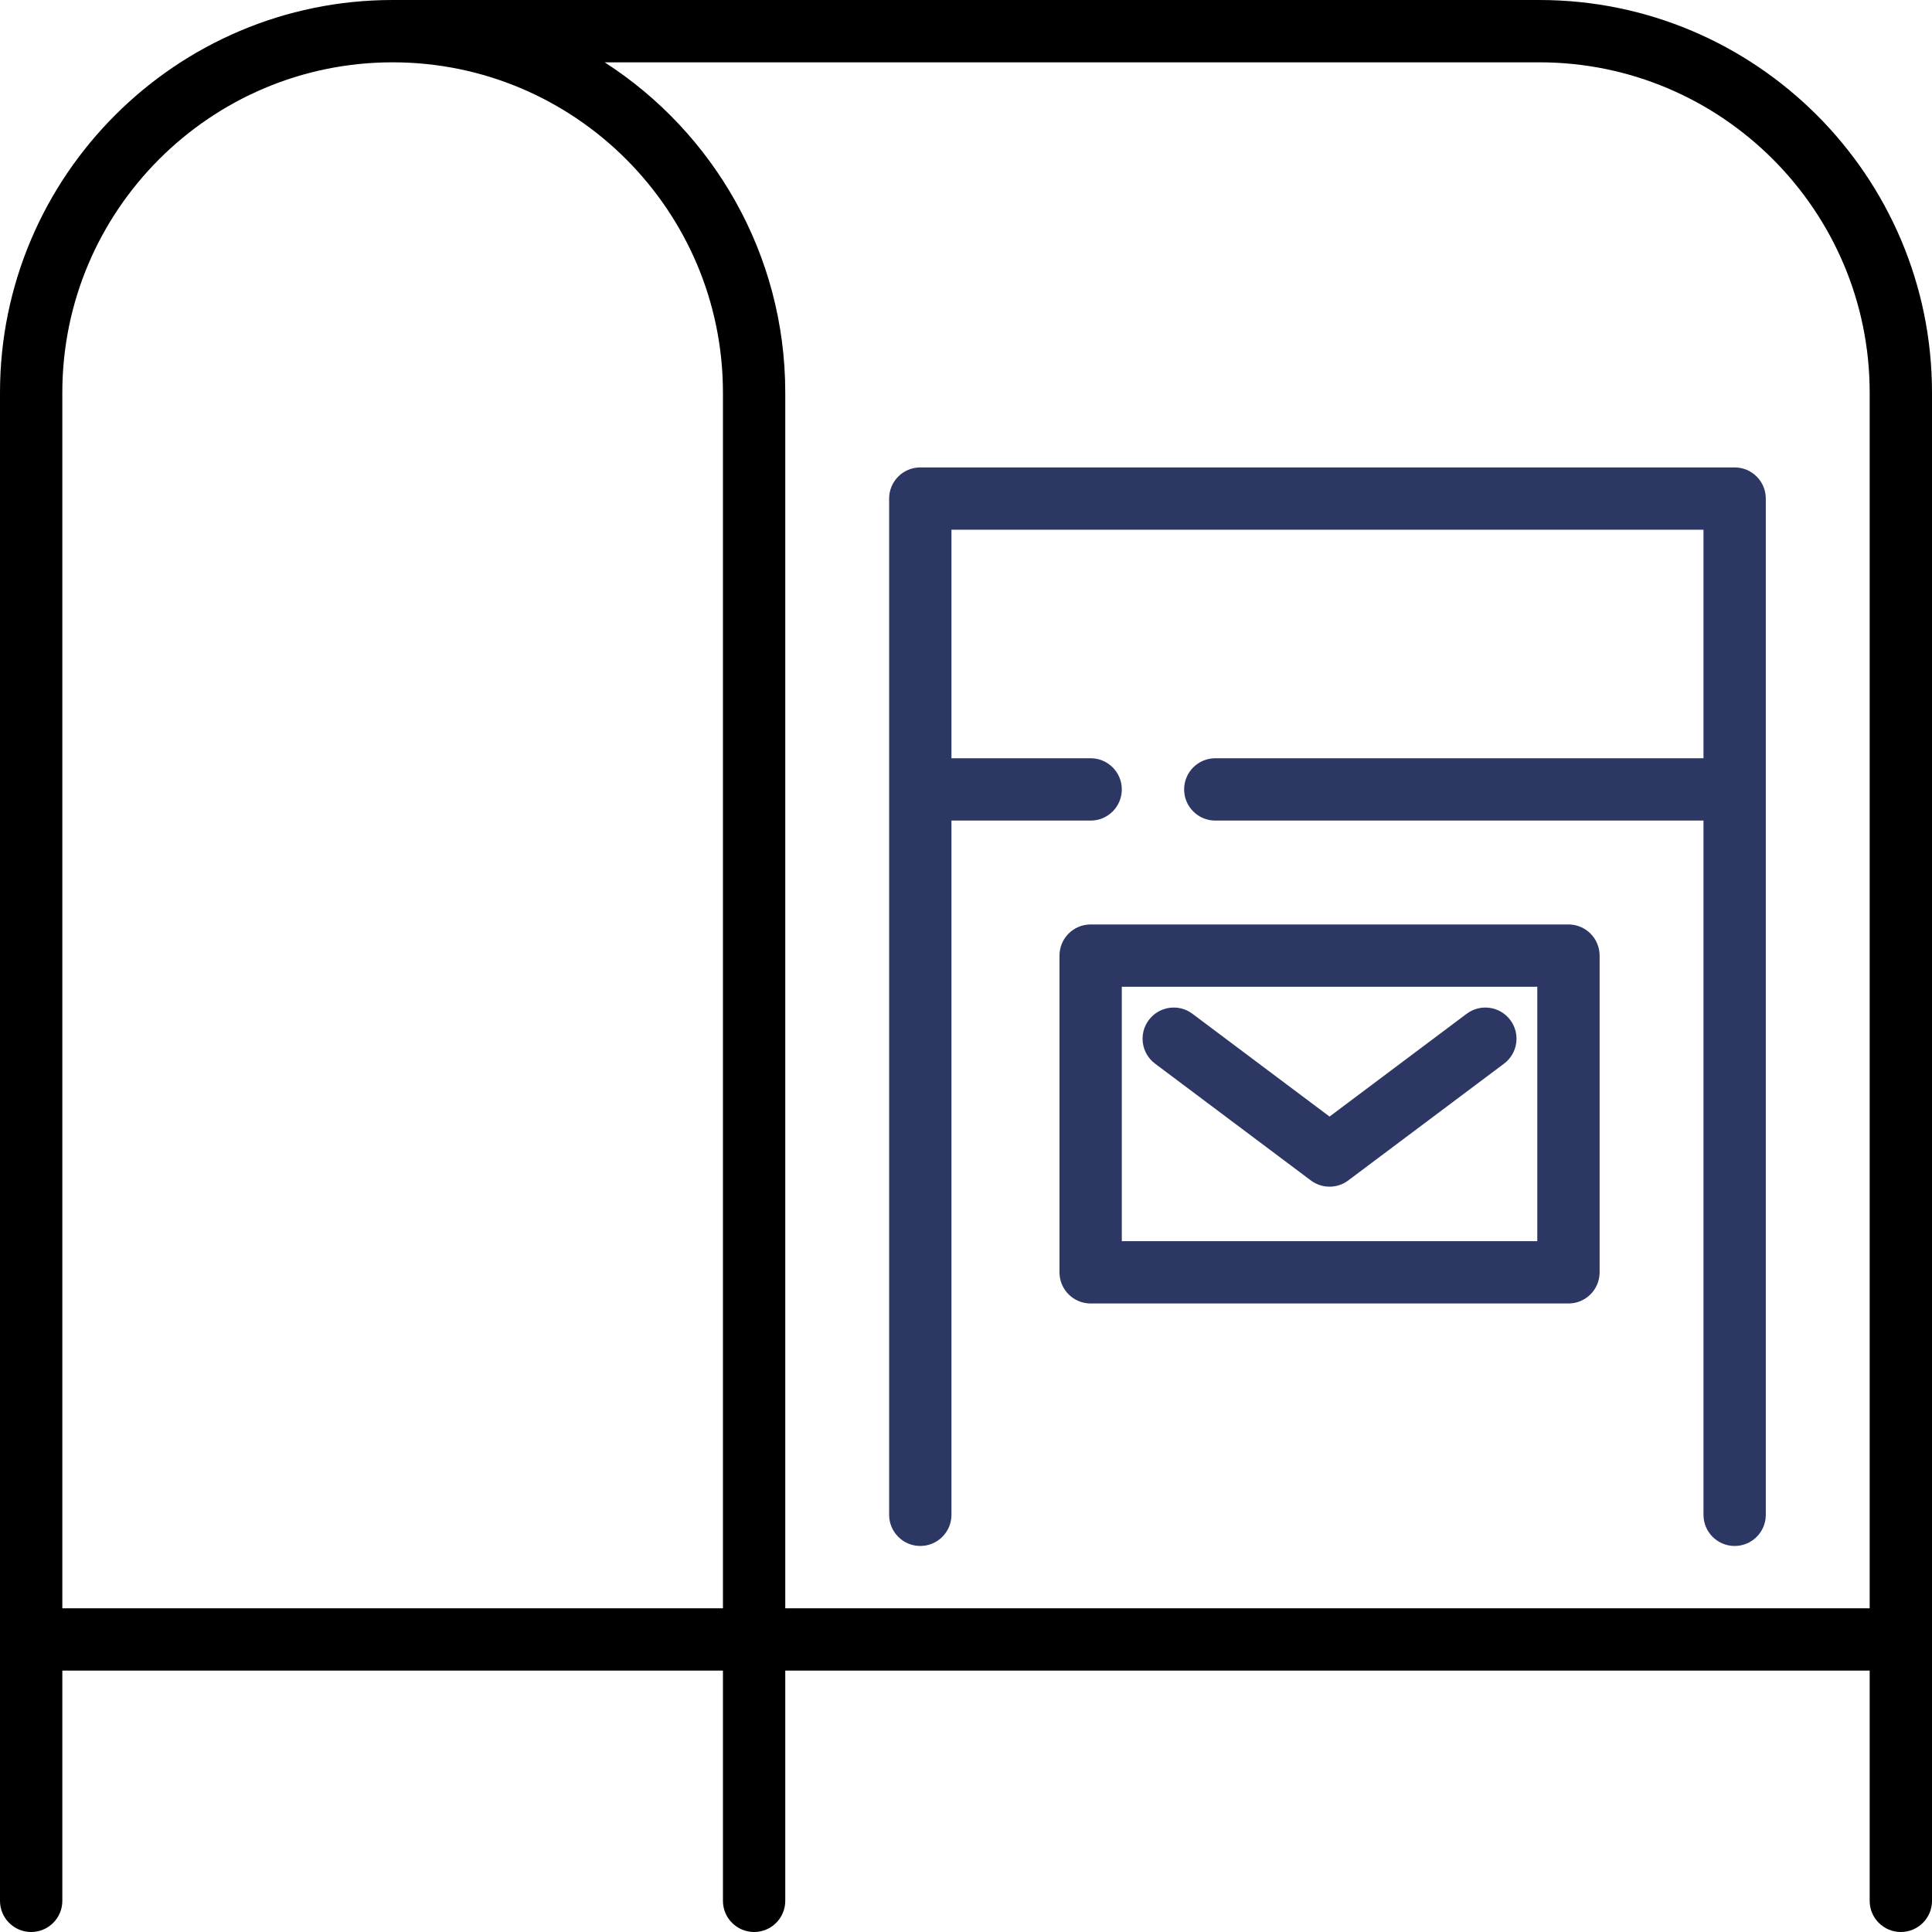 <?xml version="1.0" encoding="UTF-8" standalone="no"?>
<svg
   xmlns:dc="http://purl.org/dc/elements/1.1/"
   xmlns:cc="http://creativecommons.org/ns#"
   xmlns:rdf="http://www.w3.org/1999/02/22-rdf-syntax-ns#"
   xmlns:svg="http://www.w3.org/2000/svg"
   xmlns="http://www.w3.org/2000/svg"
   xmlns:sodipodi="http://sodipodi.sourceforge.net/DTD/sodipodi-0.dtd"
   xmlns:inkscape="http://www.inkscape.org/namespaces/inkscape"
   version="1.1"
   id="Capa_1"
   x="0px"
   y="0px"
   viewBox="0 0 465 465"
   style="enable-background:new 0 0 465 465;"
   xml:space="preserve"
   sodipodi:docname="public-mailbox-svgrepo-com.svg"
   inkscape:version="1.0.2-2 (e86c870879, 2021-01-15)"><defs
   id="defs45" /><sodipodi:namedview
   pagecolor="#ffffff"
   bordercolor="#666666"
   borderopacity="1"
   objecttolerance="10"
   gridtolerance="10"
   guidetolerance="10"
   inkscape:pageopacity="0"
   inkscape:pageshadow="2"
   inkscape:window-width="1920"
   inkscape:window-height="1051"
   id="namedview43"
   showgrid="false"
   inkscape:zoom="0.34138811"
   inkscape:cx="196.76898"
   inkscape:cy="399.44823"
   inkscape:window-x="-9"
   inkscape:window-y="-9"
   inkscape:window-maximized="1"
   inkscape:current-layer="g10"
   inkscape:document-rotation="0" />
<g
   id="g10">
	<path
   d="M221.5,372.089c4.142,0,7.5-3.357,7.5-7.5V197.5h33.5c4.142,0,7.5-3.357,7.5-7.5s-3.358-7.5-7.5-7.5H229v-55h181v55H292.5   c-4.142,0-7.5,3.357-7.5,7.5s3.358,7.5,7.5,7.5H410v167.089c0,4.143,3.358,7.5,7.5,7.5s7.5-3.357,7.5-7.5V120   c0-4.143-3.358-7.5-7.5-7.5h-196c-4.142,0-7.5,3.357-7.5,7.5v244.589C214,368.731,217.358,372.089,221.5,372.089z"
   id="path2"
   style="fill:#2c3764;fill-opacity:1" />
	<path
   d="M377.5,222.5h-115c-4.142,0-7.5,3.357-7.5,7.5v76.225c0,4.143,3.358,7.5,7.5,7.5h115c4.142,0,7.5-3.357,7.5-7.5V230   C385,225.857,381.642,222.5,377.5,222.5z M370,298.725H270V237.5h100V298.725z"
   id="path4"
   style="fill:#2c3764;fill-opacity:1" />
	<path
   d="M370.5,0h-276C42.393,0,0,42.393,0,94.5v300.089V457.5c0,4.143,3.358,7.5,7.5,7.5s7.5-3.357,7.5-7.5v-55.411h159V457.5   c0,4.143,3.358,7.5,7.5,7.5s7.5-3.357,7.5-7.5v-55.411h261V457.5c0,4.143,3.358,7.5,7.5,7.5s7.5-3.357,7.5-7.5v-62.911V94.5   C465,42.393,422.607,0,370.5,0z M370.5,15c43.836,0,79.5,35.663,79.5,79.5v292.589H189V94.5c0-33.322-17.337-62.669-43.463-79.5   H370.5z M15,94.5C15,50.663,50.664,15,94.5,15S174,50.663,174,94.5v292.589H15V94.5z"
   id="path6" />
	<path
   d="M278.001,256.001l37.5,28.112c1.333,0.999,2.916,1.499,4.499,1.499s3.166-0.5,4.499-1.499l37.5-28.112   c3.314-2.484,3.987-7.186,1.502-10.5c-2.485-3.313-7.187-3.986-10.5-1.502L320,268.739l-33.001-24.74   c-3.314-2.486-8.015-1.812-10.5,1.502C274.015,248.815,274.687,253.517,278.001,256.001z"
   id="path8"
   style="fill:#2c3764;fill-opacity:1" />
</g>
<g
   id="g12">
</g>
<g
   id="g14">
</g>
<g
   id="g16">
</g>
<g
   id="g18">
</g>
<g
   id="g20">
</g>
<g
   id="g22">
</g>
<g
   id="g24">
</g>
<g
   id="g26">
</g>
<g
   id="g28">
</g>
<g
   id="g30">
</g>
<g
   id="g32">
</g>
<g
   id="g34">
</g>
<g
   id="g36">
</g>
<g
   id="g38">
</g>
<g
   id="g40">
</g>
</svg>
